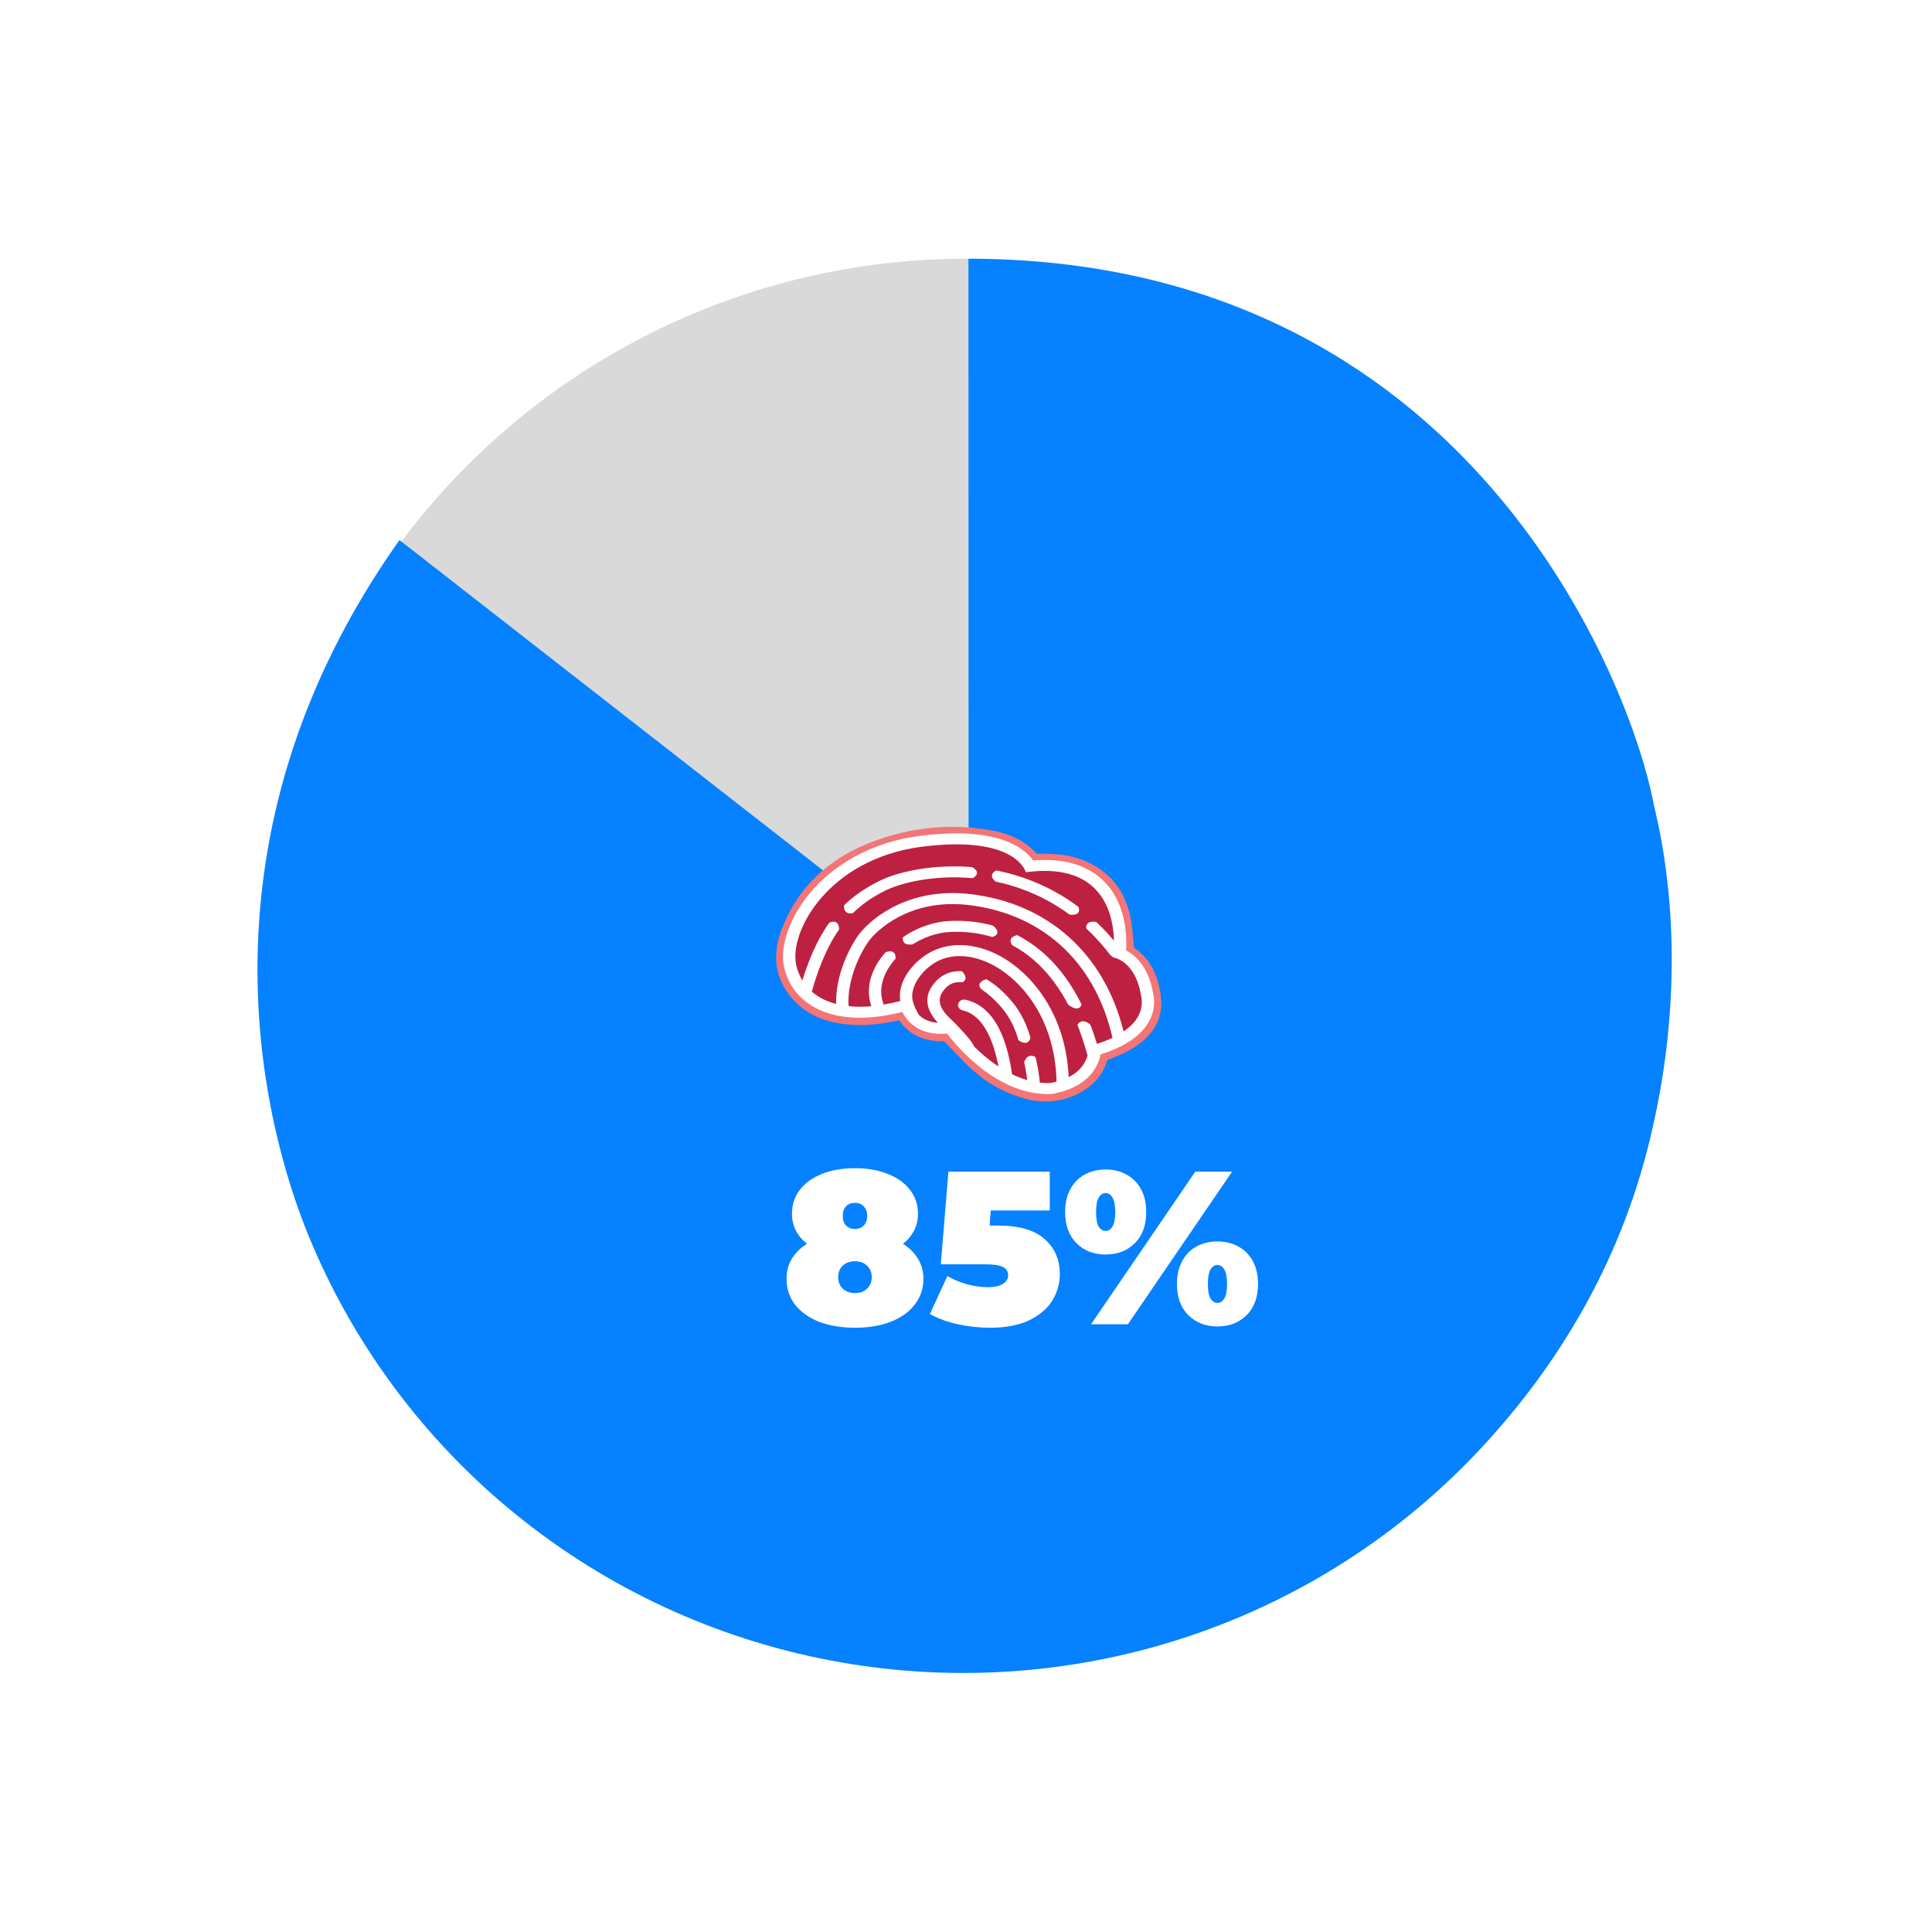 <svg width="195" height="195" viewBox="0 0 195 195" fill="none" xmlns="http://www.w3.org/2000/svg">
<g filter="url(#filter0_d_51_876)">
<circle cx="97.524" cy="97.302" r="74.19" fill="#D9D9D9" stroke="white" stroke-width="6"/>
<path d="M40.319 54.508C18.868 84.753 26.64 113.706 31.116 124.656C35.593 135.606 42.762 145.273 51.969 152.773C61.177 160.274 72.128 165.369 83.822 167.592C95.516 169.816 107.58 169.097 118.91 165.502C130.241 161.906 140.478 155.549 148.685 147.011C156.891 138.473 162.962 128.279 166.045 116.879C169.127 105.479 169.728 92.768 166.935 81.284C164.71 69.27 148.419 26.158 97.747 26.111L97.763 97.613C97.862 97.722 97.933 97.855 97.968 97.999C98.003 98.142 98.001 98.292 97.962 98.435C97.924 98.577 97.85 98.708 97.747 98.814C97.645 98.921 97.517 99.001 97.375 99.046C97.234 99.091 97.083 99.1 96.937 99.072C96.79 99.044 96.653 98.98 96.538 98.886C96.423 98.793 96.334 98.672 96.278 98.535C96.222 98.398 96.201 98.25 96.218 98.103L40.319 54.508Z" fill="#0681FF"/>
<path d="M90.96 102.416C89.417 102.773 87.884 103.015 86.312 102.949C84.006 102.853 81.945 102.23 80.441 100.574C78.675 98.628 78.477 96.402 79.312 94.119C81.007 89.475 84.611 86.46 89.727 84.915C93.198 83.868 96.781 83.651 100.383 84.388C101.916 84.701 103.251 85.372 104.264 86.499C104.373 86.622 104.646 86.688 104.84 86.681C106.221 86.635 107.58 86.726 108.876 87.189C111.483 88.12 112.926 89.935 113.526 92.3C113.788 93.333 113.829 94.412 113.931 95.473C113.958 95.754 114.007 95.947 114.275 96.135C115.632 97.087 116.242 98.423 116.557 99.883C117.112 102.448 116.186 104.14 113.792 105.547C113.119 105.943 112.342 106.199 111.622 106.535C111.474 106.604 111.291 106.734 111.259 106.861C110.626 109.501 107.128 111.353 103.69 110.437C101.714 109.911 100.017 108.972 98.573 107.695C97.566 106.806 96.694 105.796 95.745 104.853C95.617 104.724 95.391 104.597 95.212 104.599C93.393 104.619 91.981 104.009 91.087 102.553C91.063 102.513 91.023 102.481 90.963 102.415L90.96 102.416Z" fill="#BE2041" stroke="#F37576" stroke-miterlimit="10"/>
<path d="M116.347 100.072C116.272 99.602 115.777 97.038 113.668 95.926C113.683 95.644 113.69 95.304 113.68 94.926C113.643 93.554 113.36 91.566 112.213 89.898C111.24 88.481 109.275 86.792 105.444 86.791C105.066 86.791 104.674 86.808 104.272 86.84C104.036 86.513 103.691 86.138 103.189 85.771C101.686 84.671 99.445 84.112 96.53 84.112C95.441 84.112 94.242 84.192 92.969 84.351C92.551 84.402 92.125 84.468 91.703 84.548C87.597 85.316 84.023 87.348 81.64 90.269C80.649 91.483 79.895 92.82 79.459 94.136C79.026 95.439 78.923 96.661 79.156 97.673C79.305 98.313 79.546 98.914 79.874 99.459C79.88 99.469 79.886 99.48 79.892 99.489C80.206 100.004 80.6 100.472 81.066 100.879C81.876 101.586 82.879 102.095 84.052 102.397C84.51 102.516 85.003 102.604 85.514 102.657C85.92 102.699 86.343 102.721 86.775 102.721C87.207 102.721 87.628 102.701 88.07 102.661C88.512 102.623 88.966 102.563 89.423 102.485C89.962 102.395 90.517 102.277 91.075 102.136C91.241 102.468 91.477 102.825 91.804 103.154C92.498 103.854 93.456 104.264 94.572 104.336C94.69 104.342 94.807 104.346 94.927 104.346C95.137 104.346 95.355 104.334 95.578 104.312C95.978 104.829 96.616 105.599 97.448 106.418C98.288 107.242 99.157 107.952 100.037 108.531C100.54 108.863 101.052 109.156 101.561 109.402C102.139 109.681 102.726 109.906 103.303 110.071C103.798 110.212 104.3 110.313 104.793 110.369C105.127 110.407 105.462 110.427 105.792 110.427C105.855 110.427 105.92 110.427 105.984 110.424C106.052 110.423 106.122 110.416 106.188 110.406C106.452 110.361 106.72 110.302 106.985 110.235C107.532 110.092 108.034 109.906 108.48 109.681C109.744 109.043 110.607 108.059 110.974 106.837C110.977 106.828 110.98 106.817 110.983 106.808C111.02 106.681 111.052 106.55 111.078 106.418C111.091 106.414 111.104 106.41 111.118 106.406C111.539 106.277 112.186 106.055 112.87 105.731C113.344 105.506 113.779 105.259 114.164 104.994C116.047 103.713 116.822 101.965 116.349 100.075M91.959 85.634C92.344 85.561 92.738 85.499 93.142 85.448C94.421 85.29 95.546 85.221 96.531 85.221C102.851 85.221 103.539 88.037 103.539 88.037C104.224 87.945 104.859 87.901 105.444 87.901C111.417 87.901 112.371 92.422 112.439 94.954C108.167 89.844 102.997 88.157 99.337 87.651C94.982 87.049 90.877 87.857 88.741 88.923C85.39 90.597 82.816 93.036 80.983 98.956C80.702 98.496 80.498 97.989 80.372 97.447C79.615 94.181 83.323 87.249 91.959 85.634ZM94.894 103.235C94.913 103.235 94.931 103.235 94.951 103.235C94.943 103.235 94.934 103.235 94.925 103.235C94.915 103.235 94.905 103.235 94.894 103.235ZM95.478 103.205C95.492 103.202 95.509 103.202 95.525 103.199C95.509 103.202 95.494 103.202 95.478 103.205ZM95.802 103.161C95.822 103.157 95.845 103.154 95.865 103.15C95.845 103.153 95.822 103.157 95.802 103.161ZM102.149 108.425C101.865 106.414 101.341 104.539 100.466 103.165C99.686 101.939 98.678 101.178 97.473 100.907C97.14 100.832 96.802 101.012 96.718 101.309C96.635 101.607 96.836 101.908 97.168 101.983C98.034 102.178 98.78 102.76 99.387 103.714C100.047 104.754 100.493 106.128 100.772 107.641C99.855 107.035 99.043 106.337 98.365 105.673C98.013 105.018 97.511 104.463 96.854 103.767C96.709 103.615 96.559 103.456 96.4 103.284C96.336 103.215 96.252 103.139 96.147 103.042C95.066 102.057 94.234 100.972 95.448 99.718C95.85 99.301 96.366 99.099 96.977 99.127C98.305 99.18 99.911 100.223 101.274 101.919C101.949 102.76 102.469 103.814 102.816 105.053C103.176 106.328 103.542 107.754 103.679 109.014C103.15 108.863 102.639 108.662 102.149 108.425ZM105.955 109.316H105.953C105.898 109.316 105.844 109.318 105.789 109.318C105.505 109.318 105.226 109.301 104.949 109.269C104.84 107.842 104.425 106.217 104.021 104.781C103.635 103.407 103.05 102.227 102.284 101.271C100.676 99.272 98.762 98.087 97.032 98.018C96.033 97.98 95.162 98.316 94.508 98.995C92.837 100.722 93.815 102.312 94.657 103.23C93.75 103.172 93.139 102.832 92.73 102.419C92.467 101.96 92.243 101.494 92.125 101.02C91.787 99.659 92.992 97.995 94.353 97.172C95.862 96.259 97.873 96.279 99.866 97.226C102.927 98.68 106.492 102.668 106.637 109.171C106.406 109.232 106.177 109.281 105.955 109.318V109.316ZM109.772 106.55C109.455 107.607 108.718 108.284 107.864 108.715C107.561 101.984 103.74 97.807 100.45 96.245C98.035 95.099 95.56 95.102 93.657 96.251C92.002 97.252 90.554 99.189 90.867 101.034C90.283 101.186 89.724 101.305 89.189 101.395C89.151 101.287 89.115 101.177 89.084 101.067C88.71 99.796 89.081 98.378 90.128 97.073C91.493 95.376 93.713 94.197 95.784 94.073C97.707 93.956 100.572 94.213 103.303 96.095C106.288 98.151 108.456 101.661 109.772 106.55ZM110.712 105.354C109.304 100.693 107.077 97.291 104.063 95.216C101.022 93.12 97.837 92.835 95.701 92.966C93.275 93.112 90.691 94.471 89.12 96.427C87.851 98.006 87.412 99.754 87.882 101.352C87.903 101.42 87.924 101.489 87.946 101.559C87.539 101.595 87.148 101.612 86.774 101.612C86.399 101.612 86.013 101.594 85.659 101.557C85.635 101.379 85.627 101.181 85.631 100.961C85.675 99.095 86.37 96.993 87.536 95.2C88.378 93.903 91.842 90.68 97.683 91.336C101.561 91.771 104.966 93.332 107.528 95.848C109.845 98.123 111.476 101.181 112.285 104.751C111.704 105.027 111.141 105.226 110.712 105.357V105.354ZM113.405 104.112C111.471 96.26 105.764 91.122 97.837 90.231C95.008 89.914 92.302 90.395 90.007 91.624C88.213 92.583 87 93.811 86.461 94.64C85.193 96.592 84.438 98.886 84.389 100.936C84.385 101.072 84.389 101.203 84.395 101.329C83.397 101.072 82.576 100.644 81.935 100.086C83.674 93.921 86.125 91.503 89.346 89.893C90.802 89.165 94.502 88.107 99.145 88.747C102.737 89.243 107.885 90.96 112.012 96.328C112.099 96.442 112.357 96.623 112.357 96.623C114.726 97.211 115.122 100.268 115.122 100.268C115.588 102.039 114.623 103.28 113.403 104.111L113.405 104.112Z" fill="white"/>
<path d="M83.063 93.48C83.063 93.48 84.945 92.053 84.667 94.268L87.221 91.74C87.221 91.74 84.478 93.321 85.363 90.554L83.063 93.478V93.48Z" fill="#BE2041"/>
<path d="M97.538 87.29C97.538 87.29 99.888 87.962 97.638 88.923L101.389 89.521C101.389 89.521 98.436 88.278 101.533 87.486L97.538 87.29Z" fill="#BE2041"/>
<path d="M108.533 90.914C108.533 90.914 109.893 92.754 107.466 92.243L109.97 94.811C109.97 94.811 108.54 92.189 111.51 93.304L108.534 90.914H108.533Z" fill="#BE2041"/>
<path d="M109.275 100.558C109.275 100.558 109.471 102.756 107.621 101.262L108.425 104.59C108.425 104.59 108.591 101.677 110.587 103.935L109.275 100.558Z" fill="#BE2041"/>
<path d="M99.85 93.158C99.85 93.158 101.925 94.354 99.471 94.76L102.92 96.209C102.92 96.209 100.43 94.322 103.65 94.276L99.85 93.158Z" fill="#BE2041"/>
<path d="M104.08 104.038C104.08 104.038 104.249 106.239 102.418 104.725L103.18 108.06C103.18 108.06 103.383 105.149 105.35 107.428L104.08 104.038Z" fill="#BE2041"/>
<path d="M99.74 100.328C99.74 100.328 97.576 99.266 99.992 98.706L96.438 97.477C96.438 97.477 99.07 99.202 95.861 99.451L99.739 100.326L99.74 100.328Z" fill="#BE2041"/>
<path d="M88.797 96.379C88.797 96.379 90.825 95.122 90.31 97.303L93.124 95.007C93.124 95.007 90.222 96.344 91.402 93.665L88.797 96.378V96.379Z" fill="#BE2041"/>
<path d="M91.134 125.541C91.794 125.951 92.3 126.457 92.652 127.059C93.019 127.645 93.202 128.32 93.202 129.083C93.202 130.065 92.909 130.931 92.322 131.679C91.75 132.427 90.936 133.006 89.88 133.417C88.839 133.813 87.644 134.011 86.294 134.011C84.945 134.011 83.742 133.813 82.686 133.417C81.645 133.006 80.831 132.427 80.244 131.679C79.672 130.931 79.386 130.065 79.386 129.083C79.386 128.32 79.562 127.645 79.914 127.059C80.281 126.457 80.794 125.951 81.454 125.541C80.442 124.734 79.936 123.722 79.936 122.505C79.936 121.581 80.2 120.774 80.728 120.085C81.271 119.395 82.019 118.86 82.972 118.479C83.94 118.097 85.048 117.907 86.294 117.907C87.541 117.907 88.641 118.097 89.594 118.479C90.562 118.86 91.31 119.395 91.838 120.085C92.381 120.774 92.652 121.581 92.652 122.505C92.652 123.722 92.146 124.734 91.134 125.541ZM86.294 121.405C85.928 121.405 85.627 121.522 85.392 121.757C85.172 121.991 85.062 122.314 85.062 122.725C85.062 123.135 85.172 123.458 85.392 123.693C85.627 123.927 85.928 124.045 86.294 124.045C86.661 124.045 86.954 123.927 87.174 123.693C87.409 123.458 87.526 123.135 87.526 122.725C87.526 122.314 87.409 121.991 87.174 121.757C86.954 121.522 86.661 121.405 86.294 121.405ZM86.294 130.513C86.793 130.513 87.196 130.366 87.504 130.073C87.827 129.779 87.988 129.391 87.988 128.907C87.988 128.423 87.827 128.034 87.504 127.741C87.196 127.447 86.793 127.301 86.294 127.301C85.796 127.301 85.385 127.447 85.062 127.741C84.754 128.034 84.6 128.423 84.6 128.907C84.6 129.391 84.754 129.779 85.062 130.073C85.385 130.366 85.796 130.513 86.294 130.513ZM100.677 123.693C102.833 123.693 104.417 124.147 105.429 125.057C106.455 125.951 106.969 127.132 106.969 128.599C106.969 129.567 106.712 130.461 106.199 131.283C105.7 132.089 104.923 132.749 103.867 133.263C102.811 133.761 101.498 134.011 99.929 134.011C98.843 134.011 97.758 133.893 96.673 133.659C95.602 133.424 94.663 133.079 93.857 132.625L95.617 128.797C96.262 129.163 96.937 129.442 97.641 129.633C98.359 129.823 99.056 129.919 99.731 129.919C100.332 129.919 100.816 129.816 101.183 129.611C101.564 129.391 101.755 129.09 101.755 128.709C101.755 128.342 101.586 128.071 101.249 127.895C100.911 127.704 100.303 127.609 99.423 127.609H94.957L95.727 118.259H105.957V122.175H99.995L99.885 123.693H100.677ZM111.597 126.619C110.394 126.619 109.412 126.237 108.649 125.475C107.886 124.712 107.505 123.663 107.505 122.329C107.505 121.434 107.681 120.664 108.033 120.019C108.385 119.373 108.869 118.882 109.485 118.545C110.116 118.207 110.82 118.039 111.597 118.039C112.374 118.039 113.071 118.207 113.687 118.545C114.318 118.882 114.809 119.373 115.161 120.019C115.513 120.664 115.689 121.434 115.689 122.329C115.689 123.663 115.308 124.712 114.545 125.475C113.782 126.237 112.8 126.619 111.597 126.619ZM120.639 118.259H124.357L113.841 133.659H110.123L120.639 118.259ZM111.597 124.243C111.876 124.243 112.103 124.096 112.279 123.803C112.47 123.495 112.565 123.003 112.565 122.329C112.565 121.654 112.47 121.17 112.279 120.877C112.103 120.569 111.876 120.415 111.597 120.415C111.318 120.415 111.084 120.569 110.893 120.877C110.717 121.17 110.629 121.654 110.629 122.329C110.629 123.003 110.717 123.495 110.893 123.803C111.084 124.096 111.318 124.243 111.597 124.243ZM122.883 133.879C121.68 133.879 120.698 133.497 119.935 132.735C119.172 131.972 118.791 130.923 118.791 129.589C118.791 128.694 118.967 127.924 119.319 127.279C119.671 126.633 120.155 126.142 120.771 125.805C121.402 125.467 122.106 125.299 122.883 125.299C123.66 125.299 124.357 125.467 124.973 125.805C125.604 126.142 126.095 126.633 126.447 127.279C126.799 127.924 126.975 128.694 126.975 129.589C126.975 130.923 126.594 131.972 125.831 132.735C125.068 133.497 124.086 133.879 122.883 133.879ZM122.883 131.503C123.162 131.503 123.389 131.356 123.565 131.063C123.756 130.755 123.851 130.263 123.851 129.589C123.851 128.914 123.756 128.43 123.565 128.137C123.389 127.829 123.162 127.675 122.883 127.675C122.604 127.675 122.37 127.829 122.179 128.137C122.003 128.43 121.915 128.914 121.915 129.589C121.915 130.263 122.003 130.755 122.179 131.063C122.37 131.356 122.604 131.503 122.883 131.503Z" fill="white"/>
</g>
<defs>
<filter id="filter0_d_51_876" x="0.334" y="0.111" width="194.381" height="194.381" filterUnits="userSpaceOnUse" color-interpolation-filters="sRGB">
<feFlood flood-opacity="0" result="BackgroundImageFix"/>
<feColorMatrix in="SourceAlpha" type="matrix" values="0 0 0 0 0 0 0 0 0 0 0 0 0 0 0 0 0 0 127 0" result="hardAlpha"/>
<feOffset/>
<feGaussianBlur stdDeviation="10"/>
<feComposite in2="hardAlpha" operator="out"/>
<feColorMatrix type="matrix" values="0 0 0 0 0 0 0 0 0 0 0 0 0 0 0 0 0 0 0.3 0"/>
<feBlend mode="normal" in2="BackgroundImageFix" result="effect1_dropShadow_51_876"/>
<feBlend mode="normal" in="SourceGraphic" in2="effect1_dropShadow_51_876" result="shape"/>
</filter>
</defs>
</svg>
